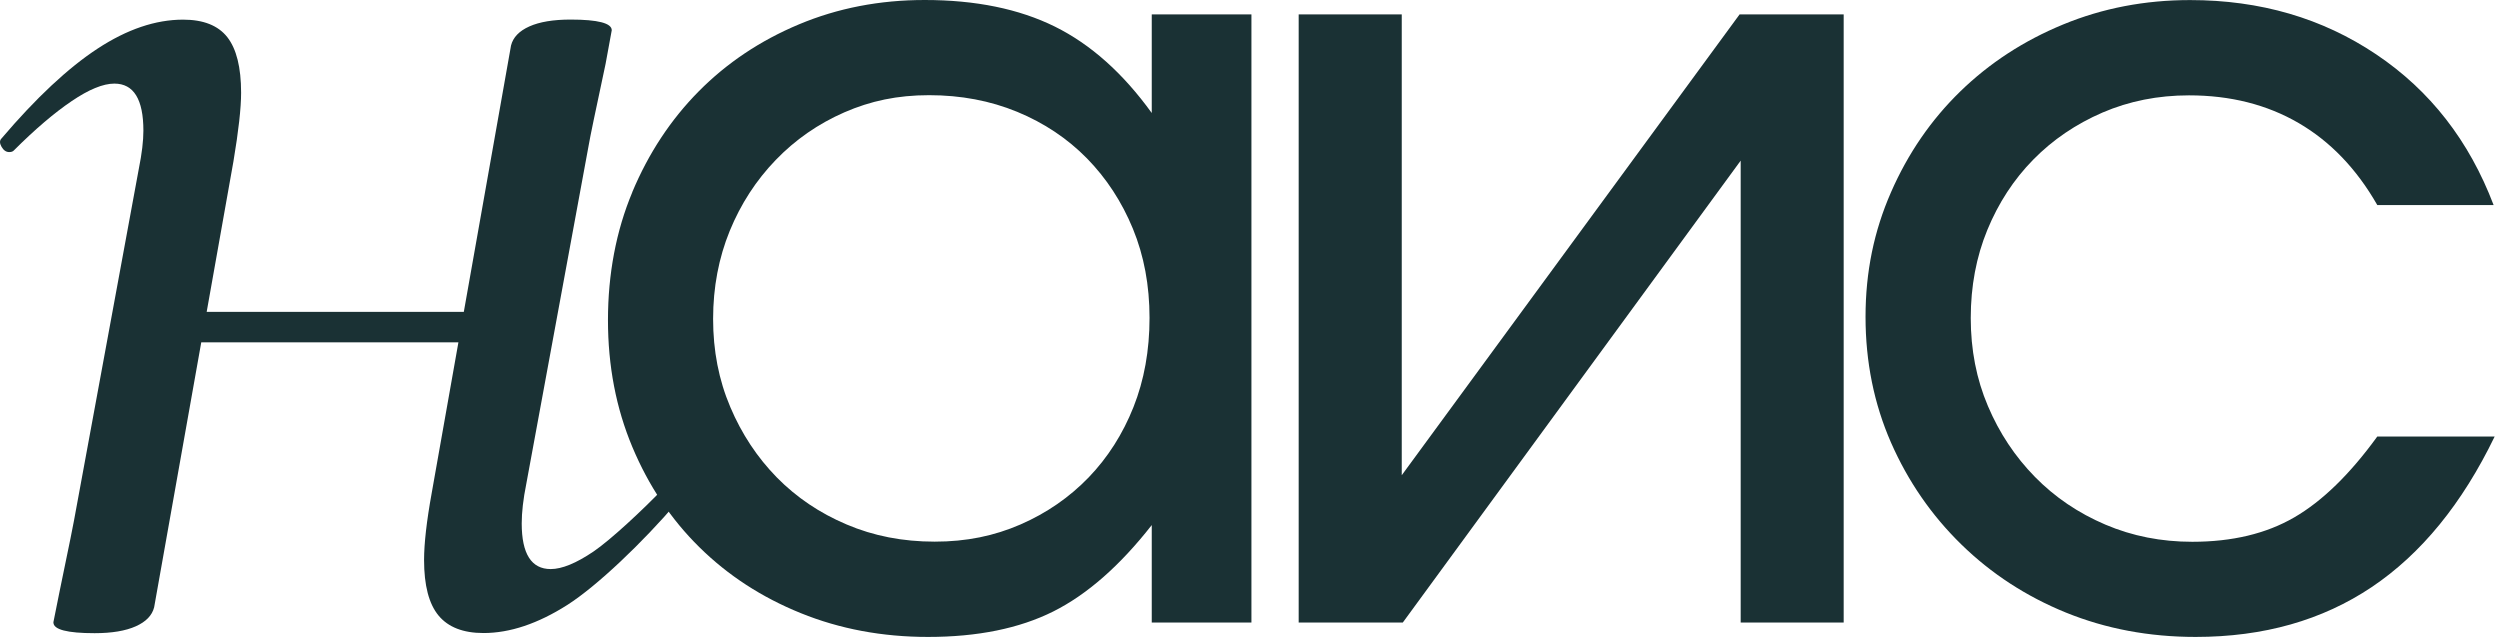 <?xml version="1.0" encoding="UTF-8"?> <svg xmlns="http://www.w3.org/2000/svg" width="70" height="18" viewBox="0 0 70 18" fill="none"><path d="M1.494 17.428L1.665 16.576C1.921 15.354 2.077 14.572 2.135 14.232L3.887 4.726C3.973 4.3 4.015 3.944 4.015 3.661C4.015 2.78 3.744 2.341 3.202 2.341C2.888 2.341 2.489 2.504 2.007 2.831C1.522 3.159 0.981 3.619 0.384 4.216C0.356 4.245 0.314 4.258 0.256 4.258C0.171 4.258 0.1 4.209 0.043 4.11C-0.014 4.011 -0.014 3.933 0.043 3.876C1.01 2.74 1.908 1.901 2.733 1.361C3.559 0.82 4.356 0.55 5.126 0.55C5.696 0.55 6.108 0.714 6.365 1.041C6.621 1.368 6.751 1.888 6.751 2.597C6.751 3.024 6.68 3.663 6.537 4.515L4.316 17.004C4.259 17.232 4.087 17.409 3.803 17.536C3.517 17.664 3.134 17.729 2.649 17.729C1.881 17.729 1.496 17.628 1.496 17.43L1.494 17.428ZM4.442 8.733H14.48L14.353 9.585H4.272L4.444 8.733H4.442ZM12.28 17.236C12.009 16.909 11.874 16.391 11.874 15.679C11.874 15.225 11.944 14.599 12.088 13.803L14.309 1.273C14.366 1.047 14.536 0.868 14.822 0.74C15.106 0.613 15.491 0.548 15.975 0.548C16.744 0.548 17.129 0.649 17.129 0.847L16.957 1.785C16.671 3.121 16.515 3.874 16.488 4.043L14.736 13.549C14.65 13.975 14.608 14.344 14.608 14.656C14.608 15.508 14.879 15.934 15.42 15.934C15.733 15.934 16.132 15.771 16.616 15.444C17.1 15.116 18.012 14.264 18.582 13.668C18.61 13.64 18.652 13.627 18.709 13.627C18.824 13.627 18.908 13.676 18.965 13.775C19.022 13.876 19.022 13.967 18.965 14.053C17.996 15.19 16.713 16.41 15.887 16.937C15.062 17.462 14.278 17.725 13.539 17.725C12.968 17.725 12.549 17.561 12.278 17.234L12.28 17.236Z" fill="#1A3134"></path><path d="M17.703 5.381C18.158 4.295 18.777 3.354 19.563 2.559C20.349 1.764 21.285 1.137 22.371 0.682C23.456 0.227 24.63 0 25.891 0C27.318 0 28.532 0.249 29.535 0.744C30.539 1.241 31.443 2.047 32.249 3.164V0.404H35.04V17.43H32.249V14.702C31.359 15.839 30.44 16.646 29.49 17.122C28.539 17.597 27.369 17.834 25.986 17.834C24.703 17.834 23.515 17.611 22.42 17.167C21.323 16.723 20.379 16.107 19.582 15.321C18.785 14.536 18.16 13.6 17.705 12.514C17.25 11.428 17.023 10.246 17.023 8.963C17.023 7.68 17.25 6.466 17.705 5.381H17.703ZM20.448 11.397C20.768 12.152 21.203 12.808 21.751 13.368C22.299 13.925 22.95 14.366 23.705 14.685C24.46 15.007 25.28 15.166 26.171 15.166C27.061 15.166 27.839 15.005 28.574 14.685C29.307 14.366 29.943 13.925 30.482 13.368C31.019 12.81 31.438 12.152 31.738 11.397C32.037 10.643 32.187 9.811 32.187 8.901C32.187 7.991 32.032 7.159 31.721 6.404C31.41 5.649 30.981 4.993 30.434 4.434C29.886 3.877 29.235 3.442 28.481 3.131C27.726 2.82 26.903 2.665 26.015 2.665C25.127 2.665 24.376 2.826 23.643 3.145C22.908 3.467 22.268 3.911 21.72 4.48C21.172 5.048 20.742 5.71 20.433 6.464C20.125 7.219 19.967 8.042 19.967 8.93C19.967 9.818 20.126 10.641 20.448 11.396V11.397Z" fill="#1A3134"></path><path d="M39.249 0.404V13.306L48.708 0.404H51.623V17.43H48.739V4.498L39.279 17.43H36.363V0.404H39.249Z" fill="#1A3134"></path><path d="M69.852 12.22C68.942 14.102 67.794 15.508 66.409 16.438C65.023 17.368 63.38 17.834 61.478 17.834C60.174 17.834 58.965 17.606 57.848 17.153C56.731 16.698 55.755 16.062 54.918 15.245C54.081 14.428 53.425 13.477 52.948 12.392C52.473 11.306 52.235 10.133 52.235 8.872C52.235 7.61 52.473 6.468 52.948 5.383C53.423 4.297 54.07 3.356 54.887 2.561C55.704 1.766 56.665 1.139 57.771 0.684C58.877 0.228 60.061 0.002 61.322 0.002C63.287 0.002 65.023 0.508 66.533 1.522C68.043 2.535 69.137 3.942 69.821 5.741H66.564C65.985 4.728 65.25 3.962 64.362 3.445C63.472 2.928 62.45 2.67 61.291 2.67C60.423 2.67 59.617 2.831 58.871 3.151C58.127 3.473 57.48 3.911 56.932 4.469C56.384 5.026 55.956 5.684 55.645 6.439C55.335 7.194 55.181 8.016 55.181 8.904C55.181 9.793 55.34 10.615 55.662 11.37C55.982 12.125 56.422 12.786 56.98 13.355C57.537 13.923 58.195 14.367 58.95 14.689C59.705 15.011 60.516 15.17 61.384 15.17C62.501 15.17 63.452 14.943 64.237 14.488C65.023 14.033 65.798 13.278 66.564 12.223H69.852V12.22Z" fill="#1A3134"></path></svg> 